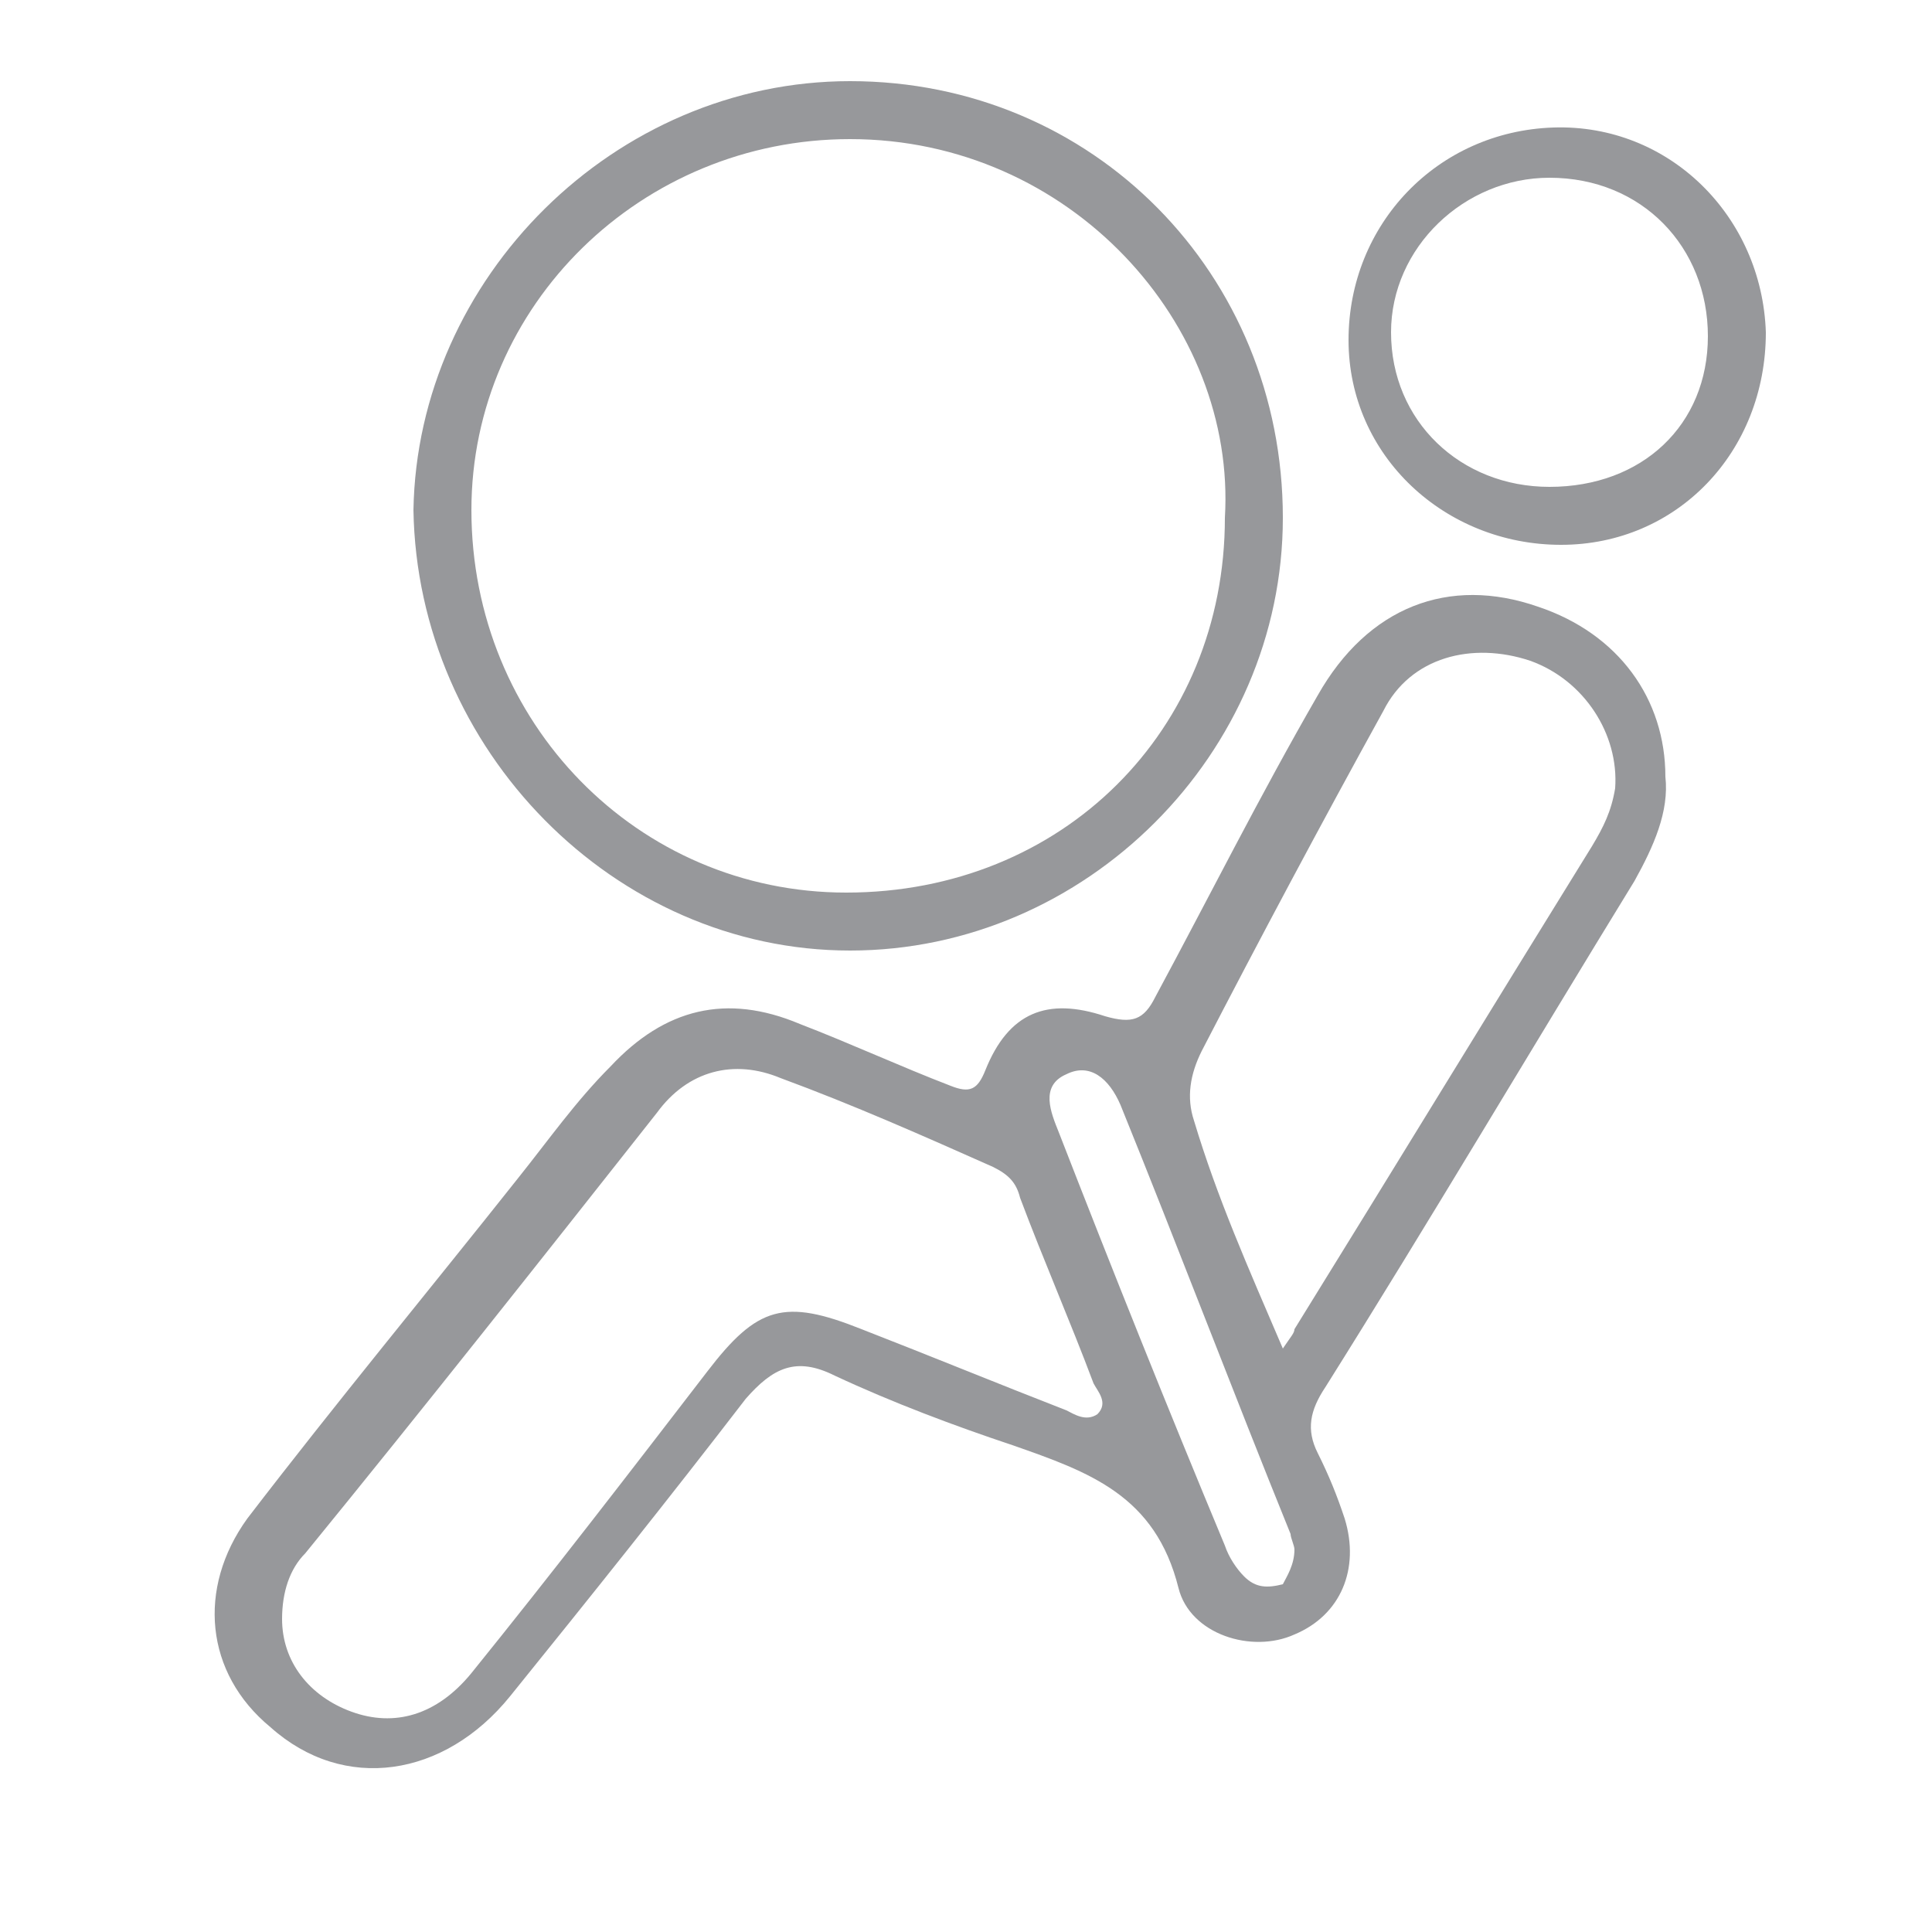 <svg xmlns="http://www.w3.org/2000/svg" xmlns:xlink="http://www.w3.org/1999/xlink" id="Layer_1" x="0px" y="0px" viewBox="0 0 50 50" style="enable-background:new 0 0 50 50;" xml:space="preserve"><style type="text/css">	.st0{fill:#97989B;}</style><g>	<path class="st0" d="M43.1,20.1c0.1,0.9-0.3,1.8-0.8,2.7c-2.7,4.4-5.3,8.8-8,13.1c-0.4,0.6-0.5,1.1-0.2,1.7  c0.3,0.6,0.5,1.1,0.7,1.7c0.4,1.3-0.1,2.5-1.3,3c-1.1,0.5-2.7,0-3-1.2c-0.6-2.4-2.3-3-4.3-3.7c-1.5-0.5-3.1-1.1-4.6-1.8  c-1-0.5-1.6-0.2-2.3,0.6c-2,2.6-4,5.1-6.1,7.7c-1.7,2.1-4.3,2.5-6.2,0.8c-1.7-1.4-1.9-3.6-0.6-5.4c2.3-3,4.7-5.9,7-8.8  c0.8-1,1.5-2,2.4-2.9c1.4-1.5,3-1.9,4.9-1.1c1.3,0.5,2.6,1.1,3.9,1.6c0.5,0.2,0.7,0.1,0.9-0.4c0.6-1.5,1.6-1.9,3.1-1.4  c0.7,0.2,1,0.1,1.3-0.5c1.4-2.6,2.7-5.2,4.2-7.8c1.3-2.3,3.4-3.1,5.7-2.3C41.9,16.4,43.1,18.1,43.1,20.1z M7.3,41.9  c0,1.1,0.7,2,1.8,2.4c1.1,0.4,2.2,0.1,3.1-1c2.1-2.6,4.1-5.2,6.1-7.8c1.3-1.7,2-1.9,4-1.1c1.8,0.7,3.5,1.4,5.3,2.1  c0.2,0.1,0.5,0.3,0.8,0.1c0.3-0.3,0-0.6-0.1-0.8c-0.6-1.6-1.3-3.2-1.9-4.8c-0.1-0.4-0.3-0.6-0.7-0.8c-1.8-0.8-3.6-1.6-5.5-2.3  c-1.2-0.5-2.4-0.2-3.2,0.9c-3,3.8-6,7.6-9.1,11.4C7.5,40.6,7.3,41.2,7.3,41.9z M33.2,34.9c0.2-0.3,0.3-0.4,0.3-0.5  c2.6-4.2,5.1-8.3,7.7-12.5c0.3-0.5,0.5-0.9,0.6-1.5c0.1-1.4-0.8-2.8-2.2-3.3c-1.5-0.5-3.1-0.1-3.8,1.3c-1.6,2.9-3.2,5.9-4.7,8.8  c-0.3,0.6-0.4,1.2-0.2,1.8C31.5,31,32.3,32.8,33.2,34.9z M33.5,40.1c0-0.1-0.1-0.3-0.1-0.4c-1.5-3.7-2.9-7.4-4.4-11.1  c-0.3-0.7-0.8-1.1-1.4-0.8c-0.7,0.3-0.4,1-0.2,1.5c1.4,3.6,2.8,7.1,4.3,10.7c0.1,0.3,0.3,0.6,0.5,0.8c0.3,0.3,0.6,0.3,1,0.2  C33.3,40.8,33.5,40.5,33.5,40.1z"></path>	<path class="st0" d="M22,2.1c6.3,0,11.2,5,11.2,11.3c0,6.1-5.1,11.2-11.2,11.2c-6.1,0-11.2-5.2-11.3-11.4C10.8,7.2,15.9,2.1,22,2.1  z M31.7,13.4c0.3-5-4-9.8-9.7-9.8c-5.4,0-9.8,4.3-9.8,9.6c0,5.5,4.3,9.9,9.7,9.9C27.5,23.1,31.7,18.9,31.7,13.4z"></path>	<path class="st0" d="M34.9,8.8c0-3,2.3-5.4,5.3-5.5c3-0.1,5.4,2.3,5.5,5.3c0,3.1-2.3,5.5-5.3,5.5C37.4,14.1,34.9,11.8,34.9,8.8z   M40.1,12.6c2.4,0,4.1-1.6,4.1-3.9c0-2.3-1.7-4.1-4.1-4.1c-2.2,0-4.1,1.8-4.1,4C36,10.9,37.8,12.6,40.1,12.6z"></path></g></svg>